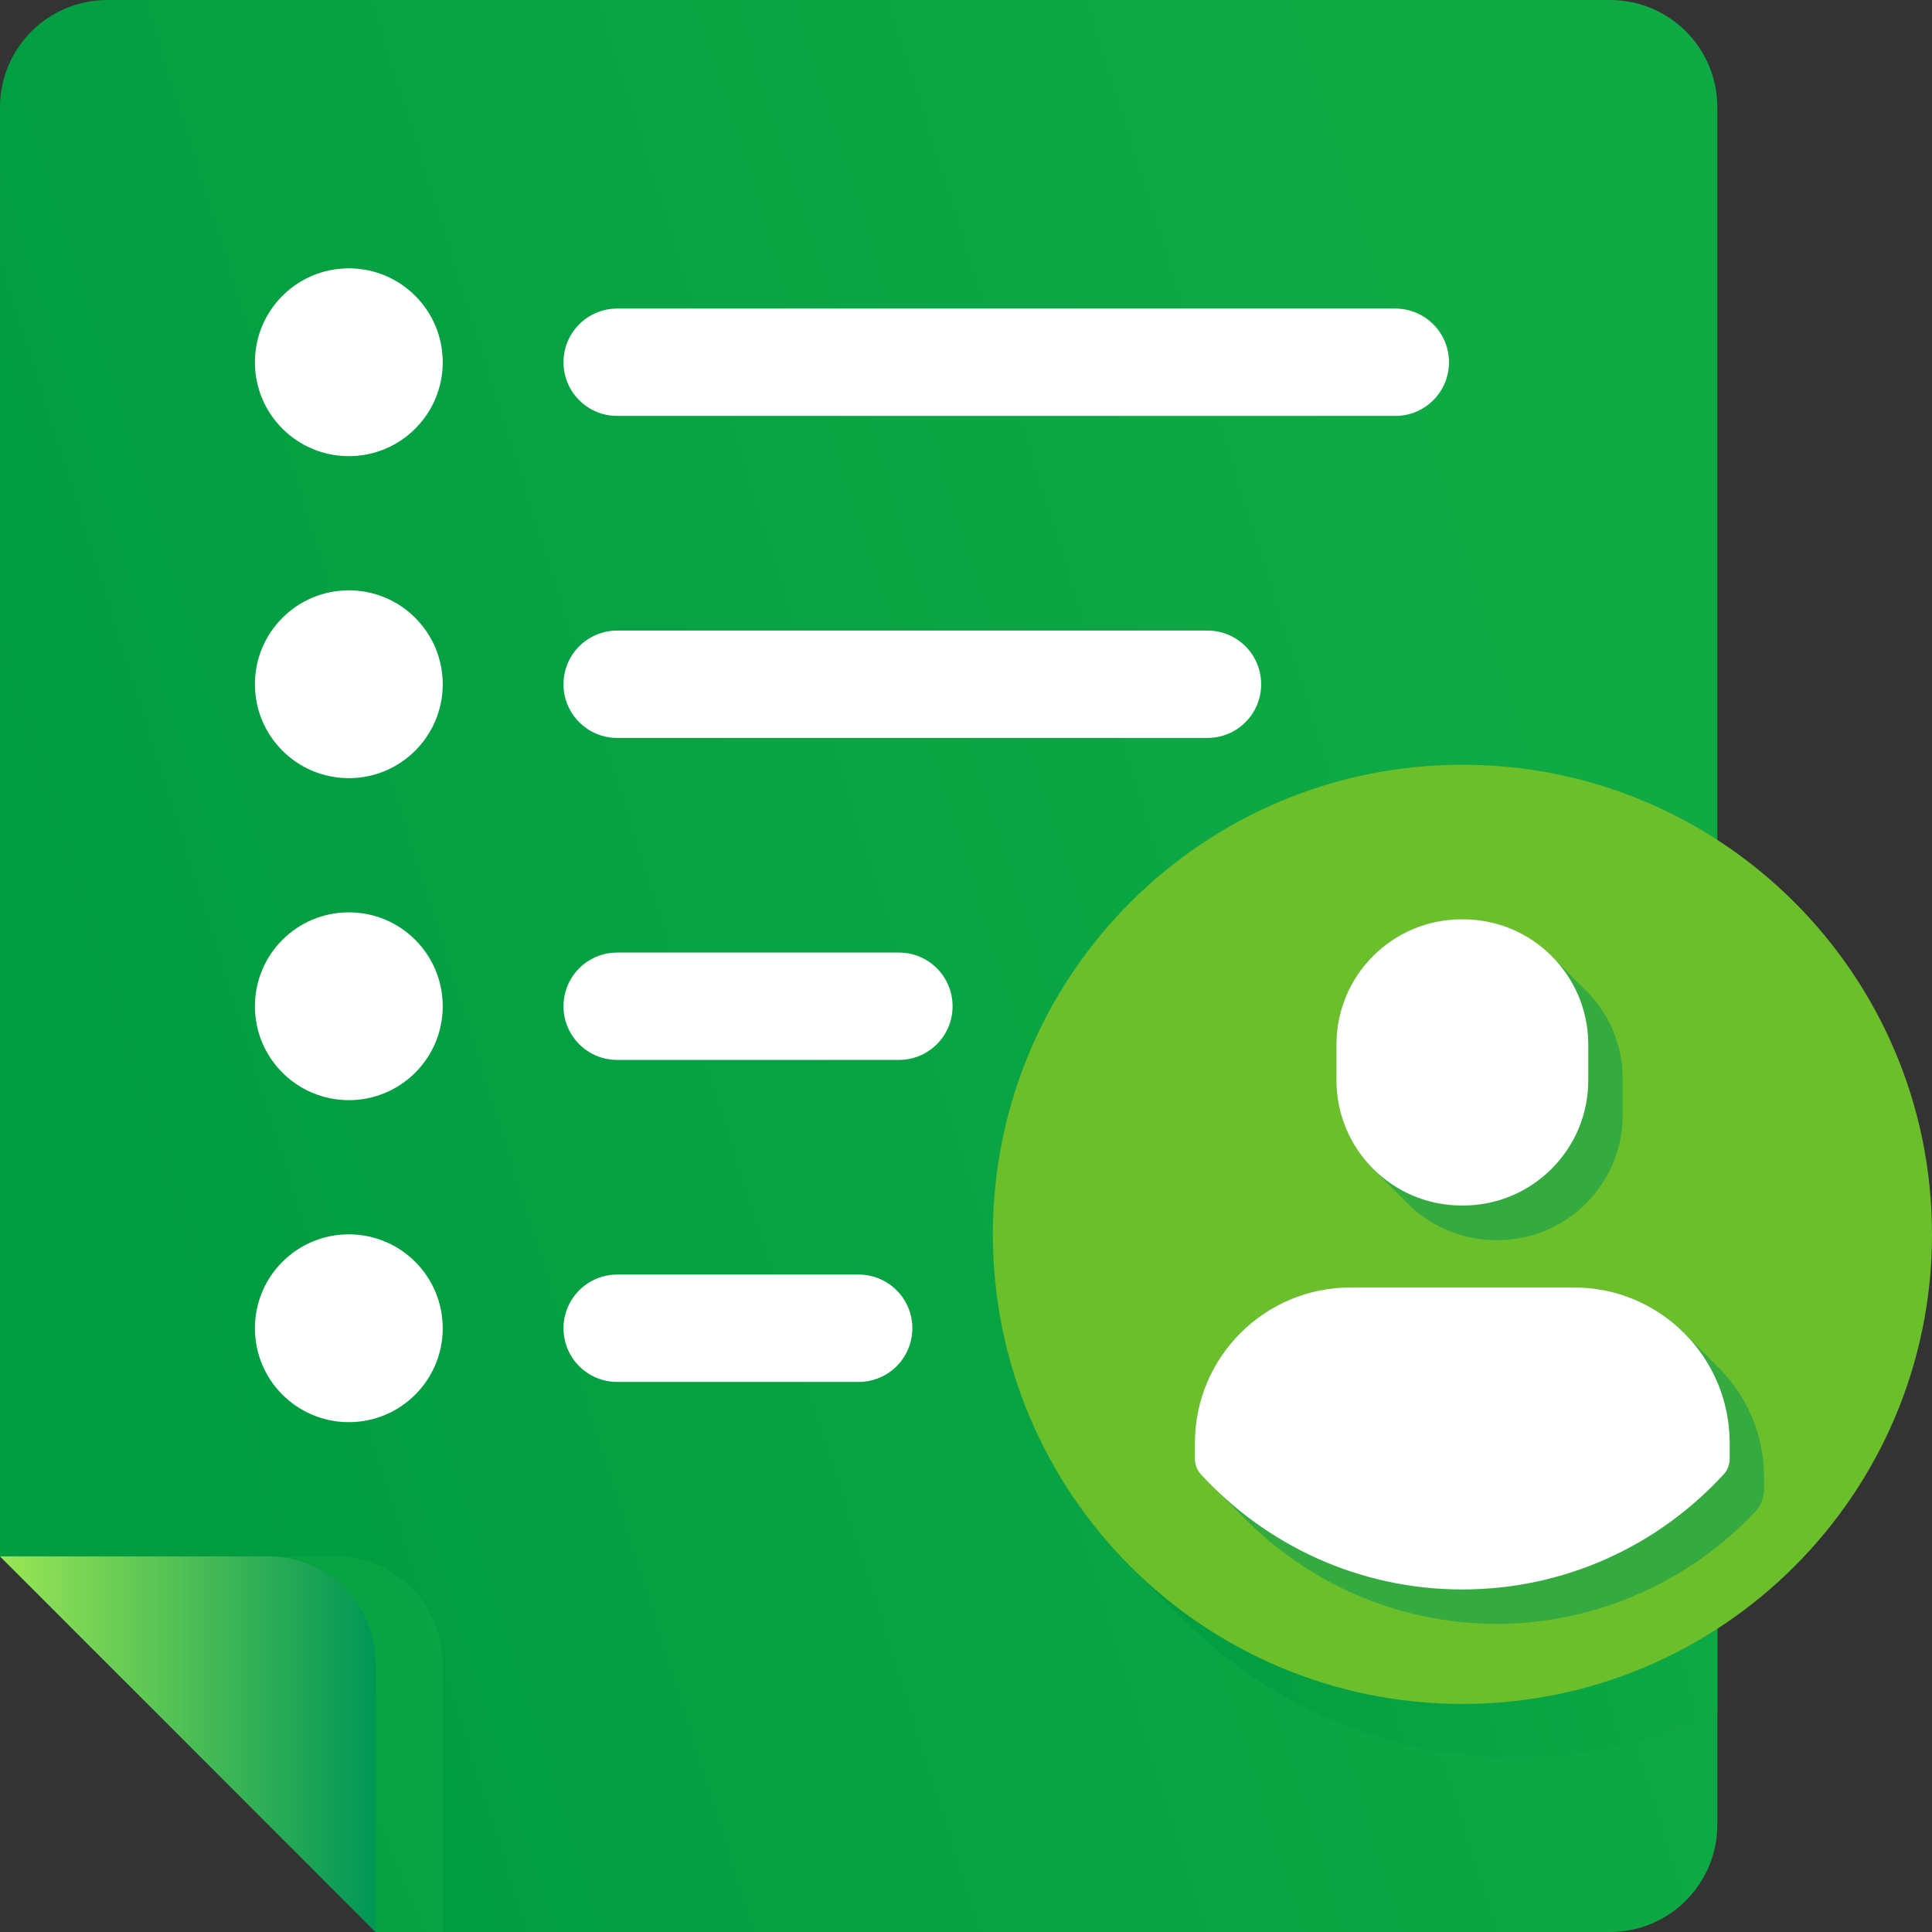 <?xml version="1.0" encoding="UTF-8"?> <svg xmlns="http://www.w3.org/2000/svg" width="57" height="57" viewBox="0 0 57 57" fill="none"><rect x="0" y="0" width="57" height="57" fill="#333333" stroke="none"/><path d="M47.5 0H3.167C1.417 0 0 1.417 0 3.167V45.917C4.326 50.243 6.757 52.673 11.083 57H47.5C49.25 57 50.667 55.583 50.667 53.833V3.167C50.667 1.417 49.25 0 47.5 0Z" fill="url(#paint0_linear_1257_2691)"></path><path opacity="0.5" d="M9.896 45.917H0C3.59 49.507 11.083 57 11.083 57H13.062V49.083C13.062 47.334 11.645 45.917 9.896 45.917Z" fill="url(#paint1_linear_1257_2691)"></path><path d="M7.917 45.917H0C4.326 50.243 6.757 52.673 11.083 57V49.083C11.083 47.334 9.666 45.917 7.917 45.917Z" fill="url(#paint2_linear_1257_2691)"></path><path d="M10.292 13.458C11.822 13.458 13.062 12.218 13.062 10.688C13.062 9.157 11.822 7.917 10.292 7.917C8.761 7.917 7.521 9.157 7.521 10.688C7.521 12.218 8.761 13.458 10.292 13.458Z" fill="white"></path><path d="M10.292 22.958C11.822 22.958 13.062 21.718 13.062 20.188C13.062 18.657 11.822 17.417 10.292 17.417C8.761 17.417 7.521 18.657 7.521 20.188C7.521 21.718 8.761 22.958 10.292 22.958Z" fill="white"></path><path d="M10.292 32.458C11.822 32.458 13.062 31.218 13.062 29.688C13.062 28.157 11.822 26.917 10.292 26.917C8.761 26.917 7.521 28.157 7.521 29.688C7.521 31.218 8.761 32.458 10.292 32.458Z" fill="white"></path><path d="M10.292 41.958C11.822 41.958 13.062 40.718 13.062 39.188C13.062 37.657 11.822 36.417 10.292 36.417C8.761 36.417 7.521 37.657 7.521 39.188C7.521 40.718 8.761 41.958 10.292 41.958Z" fill="white"></path><path d="M41.167 12.271H18.208C17.334 12.271 16.625 11.562 16.625 10.688C16.625 9.813 17.334 9.104 18.208 9.104H41.167C42.041 9.104 42.75 9.813 42.75 10.688C42.75 11.562 42.041 12.271 41.167 12.271Z" fill="white"></path><path d="M35.625 21.771H18.208C17.334 21.771 16.625 21.062 16.625 20.188C16.625 19.313 17.334 18.604 18.208 18.604H35.625C36.5 18.604 37.208 19.313 37.208 20.188C37.208 21.062 36.5 21.771 35.625 21.771Z" fill="white"></path><path d="M26.521 31.271H18.208C17.334 31.271 16.625 30.562 16.625 29.688C16.625 28.813 17.334 28.104 18.208 28.104H26.521C27.396 28.104 28.104 28.813 28.104 29.688C28.104 30.562 27.396 31.271 26.521 31.271Z" fill="white"></path><path d="M25.333 40.771H18.208C17.334 40.771 16.625 40.062 16.625 39.188C16.625 38.313 17.334 37.604 18.208 37.604H25.333C26.208 37.604 26.917 38.313 26.917 39.188C26.917 40.062 26.208 40.771 25.333 40.771Z" fill="white"></path><path d="M43.146 22.562C35.494 22.562 29.292 28.765 29.292 36.417C29.292 40.26 30.859 43.74 33.389 46.249L34.897 47.757C37.406 50.287 40.886 51.854 44.729 51.854C46.855 51.854 48.866 51.375 50.667 50.52V24.787C48.501 23.382 45.921 22.562 43.146 22.562Z" fill="url(#paint3_linear_1257_2691)"></path><path d="M43.146 50.271C50.797 50.271 57 44.068 57 36.417C57 28.765 50.797 22.562 43.146 22.562C35.494 22.562 29.292 28.765 29.292 36.417C29.292 44.068 35.494 50.271 43.146 50.271Z" fill="#6BBF2A"></path><path opacity="0.5" d="M50.623 40.268C50.39 40.035 50.006 39.651 49.768 39.413C48.933 38.534 47.753 37.988 46.443 37.988H39.845C37.311 37.988 35.253 40.042 35.253 42.58V43.039C35.253 43.205 35.312 43.367 35.427 43.49C35.506 43.573 35.585 43.657 35.665 43.74C35.68 43.755 36.615 44.69 36.63 44.706C38.534 46.677 41.206 47.908 44.159 47.908C47.112 47.908 49.871 46.637 51.783 44.602C51.957 44.416 52.048 44.171 52.048 43.918V43.593C52.048 42.283 51.498 41.107 50.623 40.268Z" fill="#009656"></path><path opacity="0.5" d="M40.537 34.513C40.537 34.513 41.487 35.463 41.503 35.478C42.172 36.163 43.106 36.587 44.139 36.587H44.183C46.221 36.587 47.876 34.932 47.876 32.894V31.837C47.876 30.804 47.453 29.873 46.768 29.201C46.752 29.185 45.818 28.251 45.802 28.235C45.133 27.554 44.199 27.127 43.166 27.127H43.122C41.084 27.127 39.429 28.781 39.429 30.82V31.877C39.429 32.91 39.852 33.84 40.537 34.513Z" fill="#009656"></path><path d="M43.122 27.123H43.166C45.204 27.123 46.859 28.777 46.859 30.816V31.873C46.859 33.911 45.204 35.566 43.166 35.566H43.122C41.084 35.566 39.429 33.911 39.429 31.873V30.816C39.429 28.777 41.084 27.123 43.122 27.123Z" fill="white"></path><path d="M46.443 37.984H39.845C37.311 37.984 35.253 40.038 35.253 42.576V43.035C35.253 43.205 35.312 43.367 35.427 43.494C37.343 45.58 40.09 46.894 43.142 46.894C46.194 46.894 48.941 45.584 50.857 43.494C50.971 43.371 51.031 43.205 51.031 43.035V42.576C51.031 40.042 48.977 37.984 46.439 37.984H46.443Z" fill="white"></path><defs><linearGradient id="paint0_linear_1257_2691" x1="4.862" y1="39.188" x2="47.55" y2="25.736" gradientUnits="userSpaceOnUse"><stop stop-color="#009C41"></stop><stop offset="1" stop-color="#10AA45"></stop></linearGradient><linearGradient id="paint1_linear_1257_2691" x1="1.253" y1="53.536" x2="11.554" y2="49.233" gradientUnits="userSpaceOnUse"><stop stop-color="#009C41"></stop><stop offset="1" stop-color="#10AA45"></stop></linearGradient><linearGradient id="paint2_linear_1257_2691" x1="0" y1="51.458" x2="11.083" y2="51.458" gradientUnits="userSpaceOnUse"><stop stop-color="#9BE655"></stop><stop offset="1" stop-color="#009656"></stop></linearGradient><linearGradient id="paint3_linear_1257_2691" x1="31.343" y1="42.7" x2="49.898" y2="37.9" gradientUnits="userSpaceOnUse"><stop stop-color="#009C41"></stop><stop offset="1" stop-color="#10AA45"></stop></linearGradient></defs></svg> 